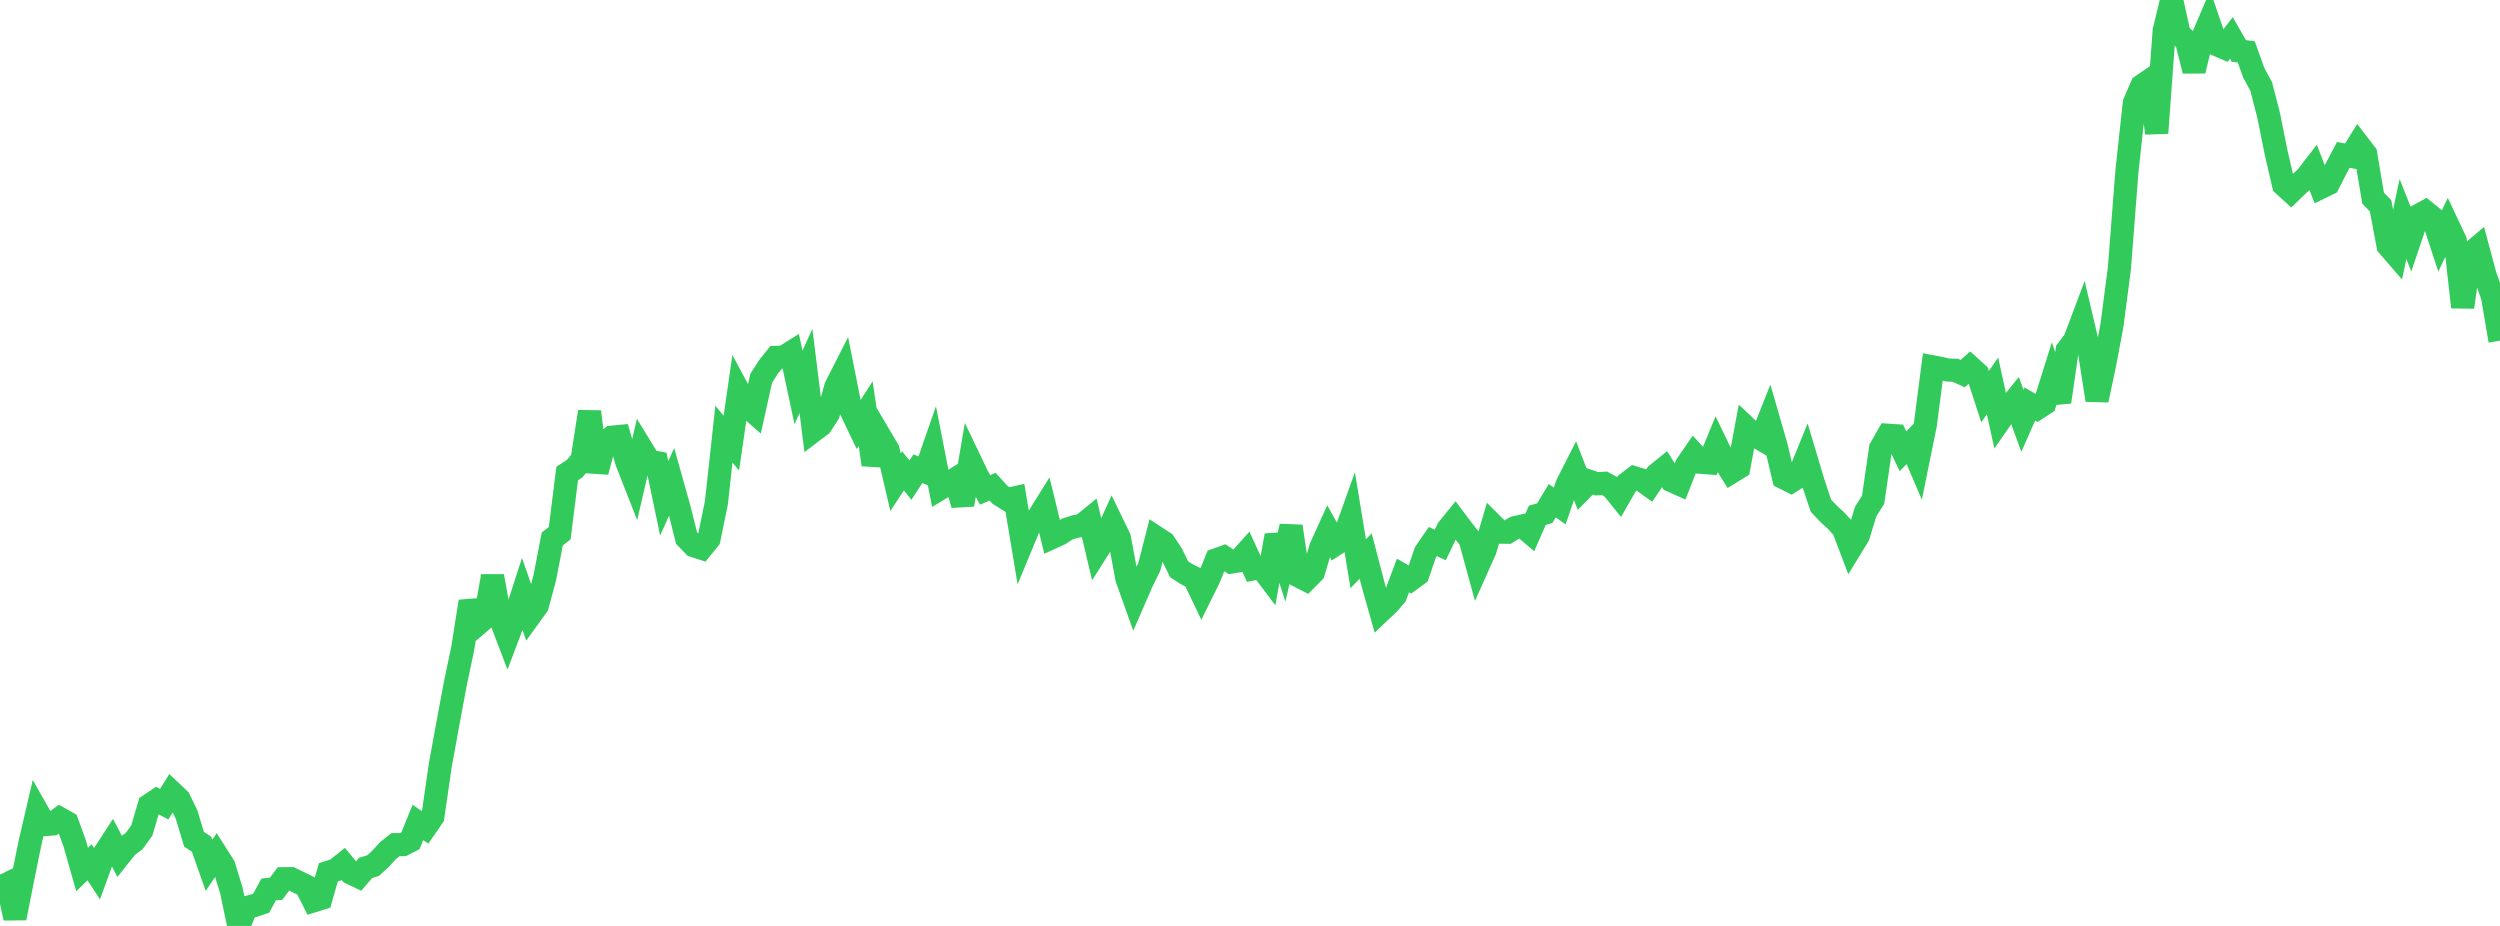 <?xml version="1.0" standalone="no"?>
<!DOCTYPE svg PUBLIC "-//W3C//DTD SVG 1.1//EN" "http://www.w3.org/Graphics/SVG/1.1/DTD/svg11.dtd">

<svg width="135" height="50" viewBox="0 0 135 50" preserveAspectRatio="none" 
  xmlns="http://www.w3.org/2000/svg"
  xmlns:xlink="http://www.w3.org/1999/xlink">


<polyline points="0.0, 47.931 0.403, 47.73 0.806, 49.577 1.209, 47.541 1.612, 45.553 2.015, 43.818 2.418, 44.528 2.821, 44.497 3.224, 44.199 3.627, 44.427 4.03, 45.532 4.433, 46.953 4.836, 46.564 5.239, 47.181 5.642, 46.074 6.045, 45.453 6.448, 46.217 6.851, 45.71 7.254, 45.408 7.657, 44.847 8.06, 43.481 8.463, 43.213 8.866, 43.425 9.269, 42.777 9.672, 43.157 10.075, 43.987 10.478, 45.32 10.881, 45.584 11.284, 46.73 11.687, 46.132 12.09, 46.767 12.493, 48.08 12.896, 50.0 13.299, 49.015 13.701, 48.91 14.104, 48.772 14.507, 48.031 14.91, 47.993 15.313, 47.452 15.716, 47.448 16.119, 47.642 16.522, 47.841 16.925, 48.643 17.328, 48.518 17.731, 47.105 18.134, 46.976 18.537, 46.654 18.94, 47.138 19.343, 47.331 19.746, 46.864 20.149, 46.744 20.552, 46.373 20.955, 45.928 21.358, 45.61 21.761, 45.611 22.164, 45.404 22.567, 44.411 22.97, 44.688 23.373, 44.105 23.776, 41.319 24.179, 39.114 24.582, 36.945 24.985, 35.027 25.388, 32.48 25.791, 33.704 26.194, 33.36 26.597, 31.113 27.0, 33.339 27.403, 34.4 27.806, 33.339 28.209, 32.094 28.612, 33.254 29.015, 32.697 29.418, 31.202 29.821, 29.106 30.224, 28.793 30.627, 25.571 31.03, 25.307 31.433, 24.827 31.836, 22.233 32.239, 25.479 32.642, 23.947 33.045, 23.608 33.448, 23.569 33.851, 24.958 34.254, 25.983 34.657, 24.243 35.06, 24.902 35.463, 24.98 35.866, 26.91 36.269, 26.016 36.672, 27.45 37.075, 29.057 37.478, 29.471 37.881, 29.601 38.284, 29.106 38.687, 27.14 39.09, 23.443 39.493, 23.928 39.896, 21.139 40.299, 21.891 40.701, 22.245 41.104, 20.429 41.507, 19.801 41.91, 19.299 42.313, 19.286 42.716, 19.035 43.119, 20.922 43.522, 20.034 43.925, 23.262 44.328, 22.957 44.731, 22.335 45.134, 20.887 45.537, 20.095 45.94, 22.12 46.343, 22.965 46.746, 22.335 47.149, 25.091 47.552, 23.619 47.955, 24.301 48.358, 26.036 48.761, 25.426 49.164, 25.927 49.567, 25.31 49.97, 25.477 50.373, 24.321 50.776, 26.378 51.179, 26.133 51.582, 25.875 51.985, 27.254 52.388, 24.883 52.791, 25.725 53.194, 26.454 53.597, 26.28 54.0, 26.721 54.403, 26.973 54.806, 26.883 55.209, 29.3 55.612, 28.331 56.015, 28.016 56.418, 27.37 56.821, 29.021 57.224, 28.838 57.627, 28.572 58.03, 28.442 58.433, 28.366 58.836, 28.037 59.239, 29.748 59.642, 29.111 60.045, 28.222 60.448, 29.052 60.851, 31.233 61.254, 32.362 61.657, 31.436 62.06, 30.617 62.463, 29.041 62.866, 29.305 63.269, 29.913 63.672, 30.74 64.075, 31.002 64.478, 31.2 64.881, 32.04 65.284, 31.224 65.687, 30.226 66.09, 30.083 66.493, 30.35 66.896, 30.284 67.299, 29.835 67.701, 30.712 68.104, 30.632 68.507, 31.167 68.91, 28.913 69.313, 30.153 69.716, 28.422 70.119, 31.099 70.522, 31.305 70.925, 30.898 71.328, 29.554 71.731, 28.666 72.134, 29.378 72.537, 29.114 72.94, 27.986 73.343, 30.439 73.746, 30.027 74.149, 31.57 74.552, 32.999 74.955, 32.619 75.358, 32.154 75.761, 31.076 76.164, 31.308 76.567, 31.013 76.97, 29.831 77.373, 29.243 77.776, 29.429 78.179, 28.581 78.582, 28.083 78.985, 28.619 79.388, 29.13 79.791, 30.602 80.194, 29.701 80.597, 28.334 81.0, 28.736 81.403, 28.741 81.806, 28.493 82.209, 28.404 82.612, 28.747 83.015, 27.828 83.418, 27.71 83.821, 27.038 84.224, 27.324 84.627, 26.153 85.03, 25.362 85.433, 26.404 85.836, 25.993 86.239, 26.126 86.642, 26.098 87.045, 26.317 87.448, 26.814 87.851, 26.109 88.254, 25.801 88.657, 25.926 89.06, 26.214 89.463, 25.619 89.866, 25.294 90.269, 25.955 90.672, 26.136 91.075, 25.112 91.478, 24.525 91.881, 24.966 92.284, 24.996 92.687, 24.014 93.09, 24.85 93.493, 25.495 93.896, 25.248 94.299, 23.088 94.701, 23.467 95.104, 23.708 95.507, 22.693 95.91, 24.084 96.313, 25.795 96.716, 25.996 97.119, 25.738 97.522, 24.745 97.925, 26.092 98.328, 27.304 98.731, 27.733 99.134, 28.103 99.537, 28.538 99.94, 29.598 100.343, 28.94 100.746, 27.625 101.149, 26.987 101.552, 24.208 101.955, 23.503 102.358, 23.529 102.761, 24.369 103.164, 23.957 103.567, 24.899 103.97, 22.921 104.373, 19.813 104.776, 19.889 105.179, 19.98 105.582, 19.994 105.985, 20.177 106.388, 19.816 106.791, 20.18 107.194, 21.418 107.597, 20.84 108.0, 22.687 108.403, 22.106 108.806, 21.61 109.209, 22.724 109.612, 21.814 110.015, 22.051 110.418, 21.788 110.821, 20.505 111.224, 21.705 111.627, 18.911 112.03, 18.383 112.433, 17.313 112.836, 19.025 113.239, 21.604 113.642, 19.712 114.045, 17.57 114.448, 14.487 114.851, 9.284 115.254, 5.56 115.657, 4.631 116.06, 4.356 116.463, 7.183 116.866, 1.659 117.269, 0.0 117.672, 1.821 118.075, 2.228 118.478, 3.823 118.881, 2.173 119.284, 1.228 119.687, 2.402 120.09, 2.576 120.493, 2.05 120.896, 2.751 121.299, 2.801 121.701, 3.925 122.104, 4.667 122.507, 6.231 122.91, 8.236 123.313, 9.979 123.716, 10.347 124.119, 9.957 124.522, 9.597 124.925, 9.074 125.328, 10.119 125.731, 9.923 126.134, 9.131 126.537, 8.364 126.94, 8.438 127.343, 7.792 127.746, 8.315 128.149, 10.706 128.552, 11.116 128.955, 13.263 129.358, 13.73 129.761, 11.824 130.164, 12.844 130.567, 11.652 130.97, 11.433 131.373, 11.762 131.776, 12.989 132.179, 12.143 132.582, 12.998 132.985, 16.585 133.388, 13.709 133.791, 13.367 134.194, 14.871 134.597, 16.012 135.0, 18.396" fill="none" stroke="#32ca5b" stroke-width="1.25"/>

</svg>
